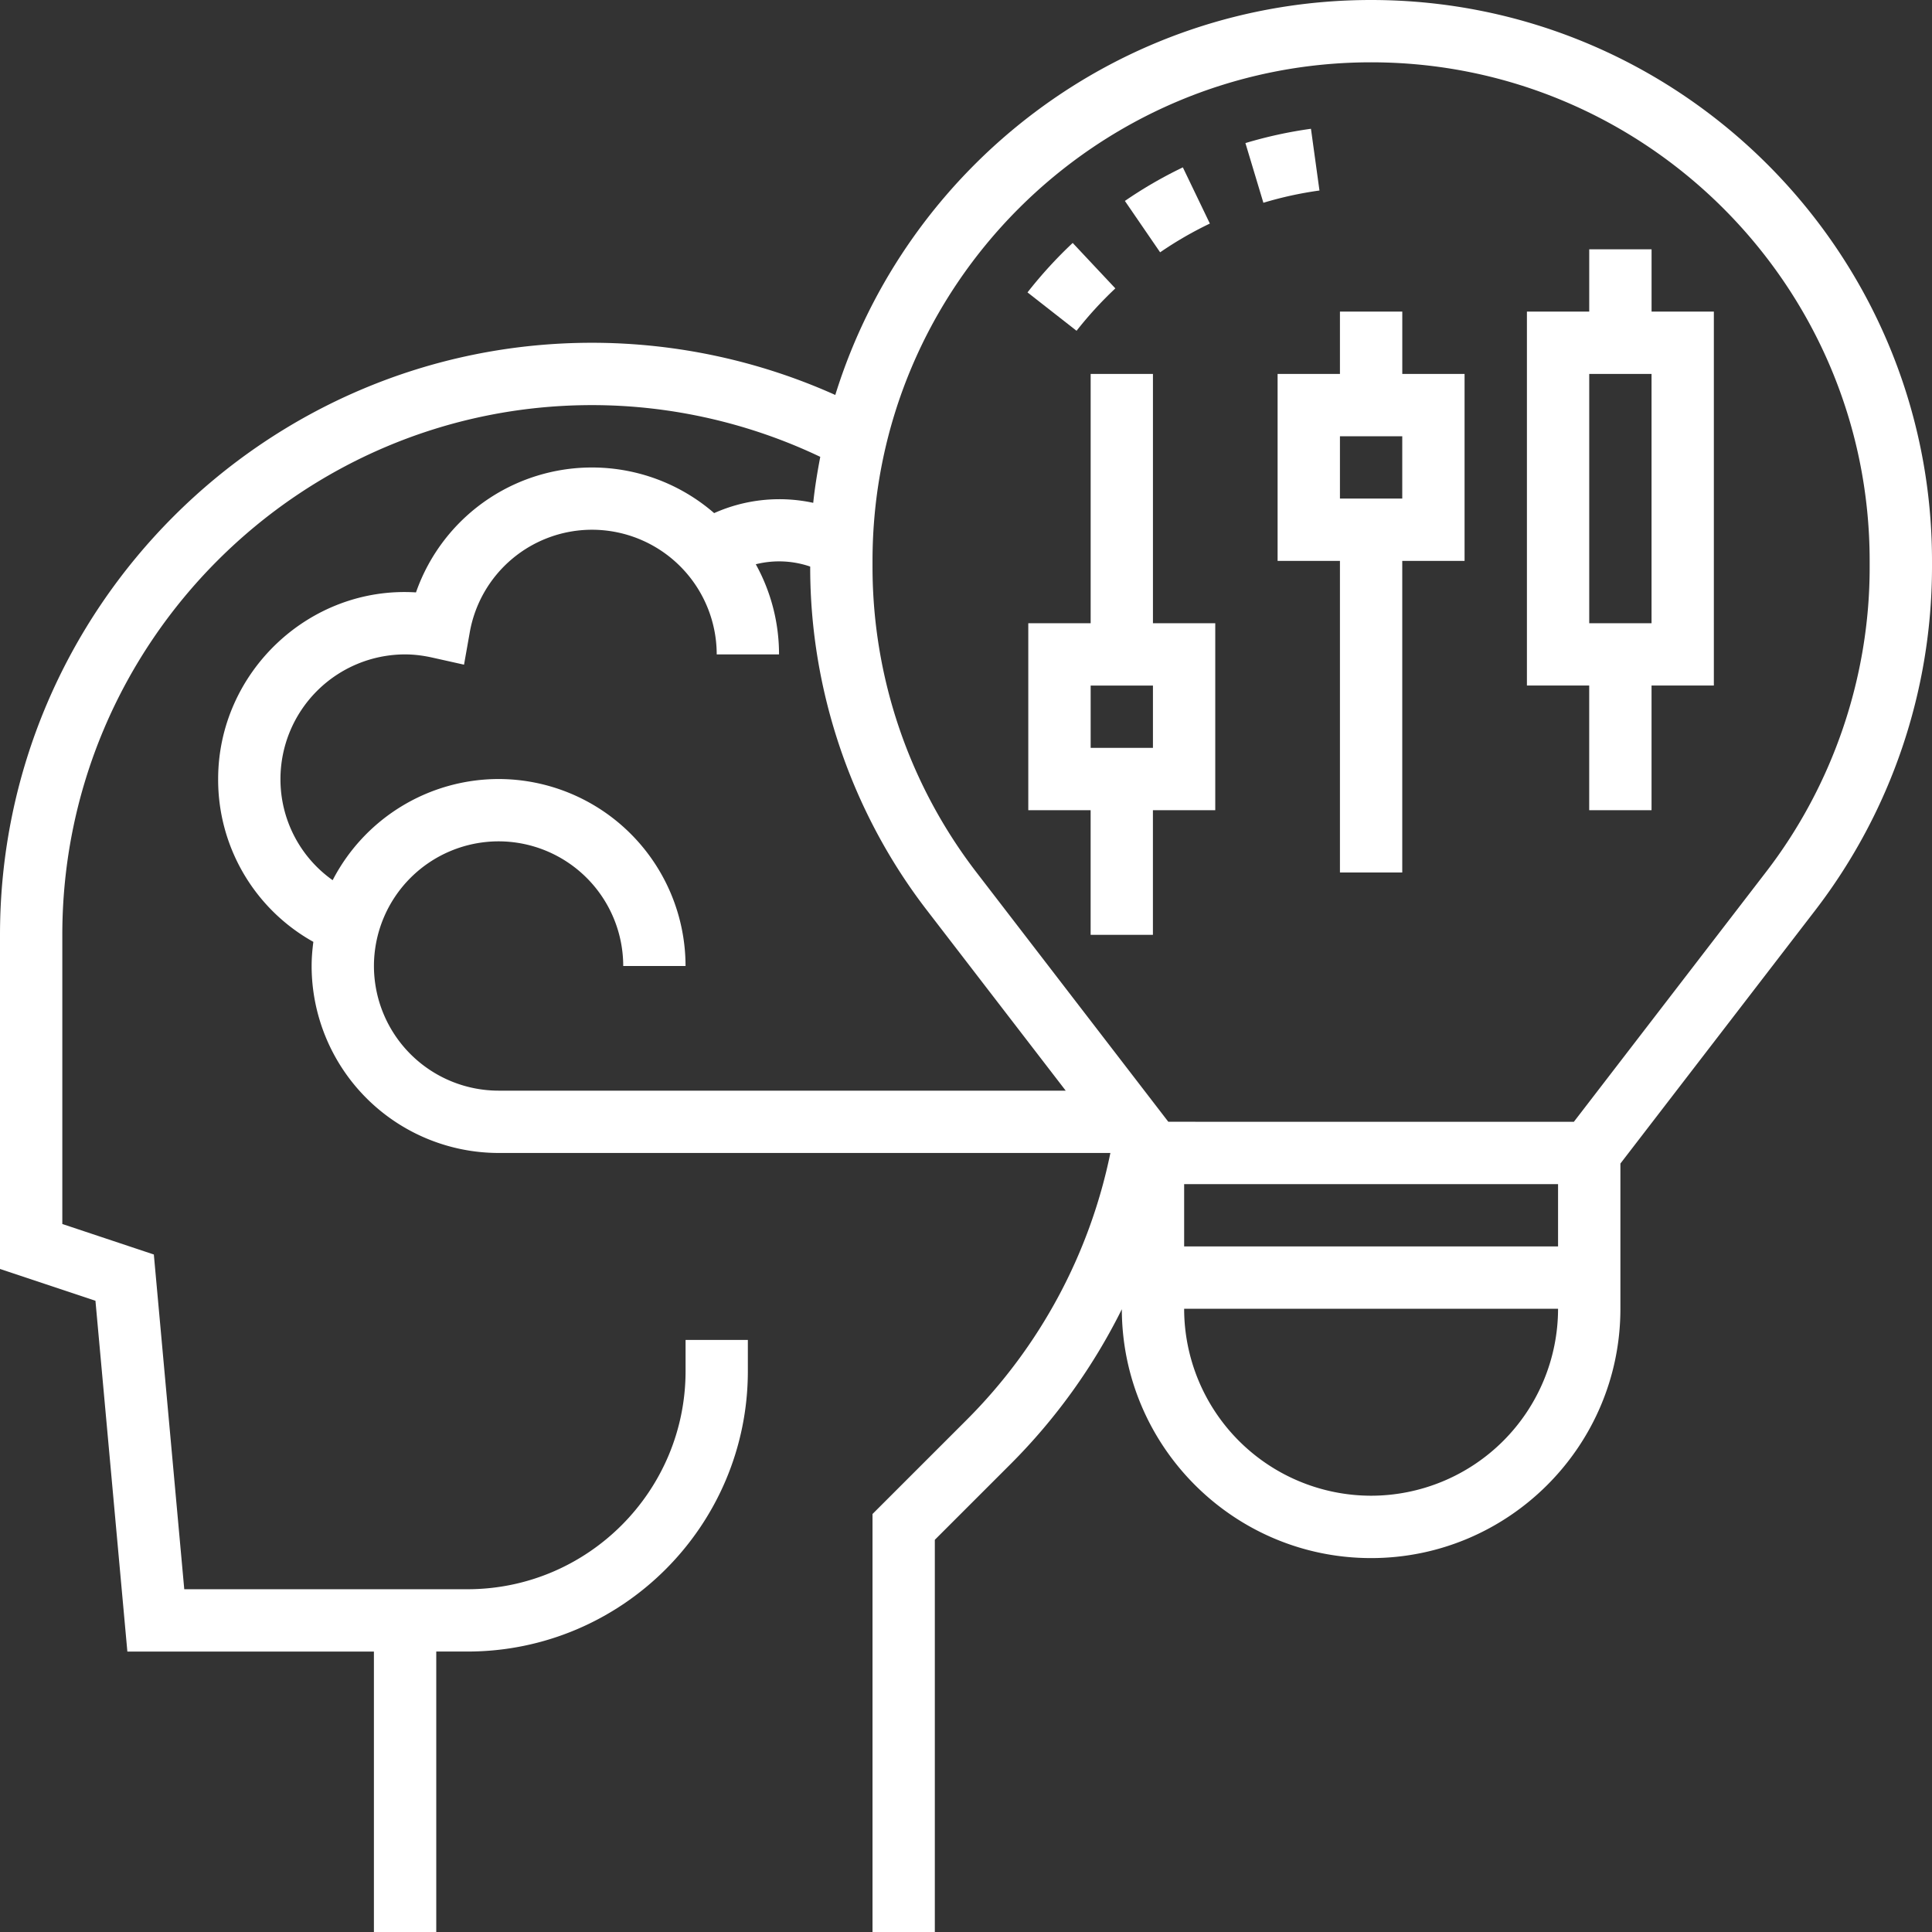 <?xml version="1.0" encoding="UTF-8"?>
<svg xmlns="http://www.w3.org/2000/svg" width="67" height="67" viewBox="0 0 67 67">
  <rect x="0" y="0" width="67" height="67" fill="#333333" stroke="none"/>
  <g fill="#FFF" fill-rule="nonzero">
    <path d="m41.957 7.753-.937-1.949c-.697.335-1.373.726-2.01 1.164l1.222 1.782a12.839 12.839 0 0 1 1.725-.997zM38.678 10 37.2 8.425a15.27 15.27 0 0 0-1.567 1.715l1.701 1.331c.409-.52.861-1.015 1.345-1.47zM45.463 4.466c-.766.106-1.532.273-2.273.496l.623 2.07a12.77 12.77 0 0 1 1.945-.425l-.295-2.14z"></path>
    <path d="M47.548 0c-8.723 0-16.122 5.773-18.581 13.697a20.62 20.62 0 0 0-8.435-1.81C9.21 11.887 0 21.097 0 32.42v11.586l3.31 1.103 1.107 12.166h8.55V67h2.162v-9.726h1.08c5.364 0 9.726-4.362 9.726-9.726v-1.08h-2.16v1.08c0 4.17-3.395 7.565-7.565 7.565H6.39L5.335 43.505l-3.174-1.058V32.419c0-10.13 8.241-18.37 18.371-18.37 2.74 0 5.458.623 7.914 1.794-.1.526-.188 1.055-.244 1.595a5.545 5.545 0 0 0-3.436.356 6.465 6.465 0 0 0-10.34 2.75c-3.697-.232-6.861 2.772-6.861 6.472a6.436 6.436 0 0 0 3.302 5.647c-.036.274-.06.553-.06.837a6.49 6.49 0 0 0 6.483 6.484h21.217a18.268 18.268 0 0 1-4.984 9.256l-3.265 3.264V67h2.161V53.399l2.632-2.631a20.47 20.47 0 0 0 3.853-5.365c.01 4.76 3.883 8.63 8.644 8.63 4.767 0 8.646-3.88 8.646-8.646v-5.036l6.773-8.804A19.553 19.553 0 0 0 67 19.687v-.235C67 8.726 58.274 0 47.548 0zm-34.58 33.5a4.327 4.327 0 0 1 4.322-4.323 4.327 4.327 0 0 1 4.323 4.323h2.161a6.49 6.49 0 0 0-6.484-6.484 6.487 6.487 0 0 0-5.754 3.508 4.287 4.287 0 0 1-1.81-3.508 4.327 4.327 0 0 1 4.322-4.322c.298 0 .607.036.942.11l1.102.246.197-1.11a4.307 4.307 0 0 1 4.243-3.569 4.327 4.327 0 0 1 4.323 4.323h2.161a6.446 6.446 0 0 0-.806-3.126 3.32 3.32 0 0 1 1.887.08v.04c0 4.267 1.432 8.479 4.033 11.86l4.828 6.275H17.29a4.327 4.327 0 0 1-4.322-4.323zm41.064 7.565v2.16H41.065v-2.16h12.967zM47.548 51.87a6.49 6.49 0 0 1-6.483-6.484h12.967a6.49 6.49 0 0 1-6.484 6.484zm17.29-32.184c0 3.793-1.273 7.537-3.585 10.542l-6.672 8.674H40.516l-6.672-8.674a17.381 17.381 0 0 1-3.586-10.542v-.235c0-9.534 7.757-17.29 17.29-17.29 9.534 0 17.29 7.756 17.29 17.29v.235z"></path>
    <path d="M48.629 10.806h-2.161v2.162h-2.162v6.484h2.162v10.806h2.161V19.452h2.161v-6.484H48.63v-2.162zm0 6.484h-2.161V15.13h2.161v2.161zM39.984 12.968h-2.161v8.645H35.66v6.484h2.162v4.322h2.16v-4.322h2.162v-6.484h-2.161v-8.645zm0 12.967h-2.161v-2.16h2.16v2.16zM57.274 8.645h-2.161v2.161h-2.161v12.968h2.16v4.323h2.162v-4.323h2.161V10.806h-2.16v-2.16zm0 12.968h-2.161v-8.645h2.161v8.645z"></path>
  </g>
</svg>
